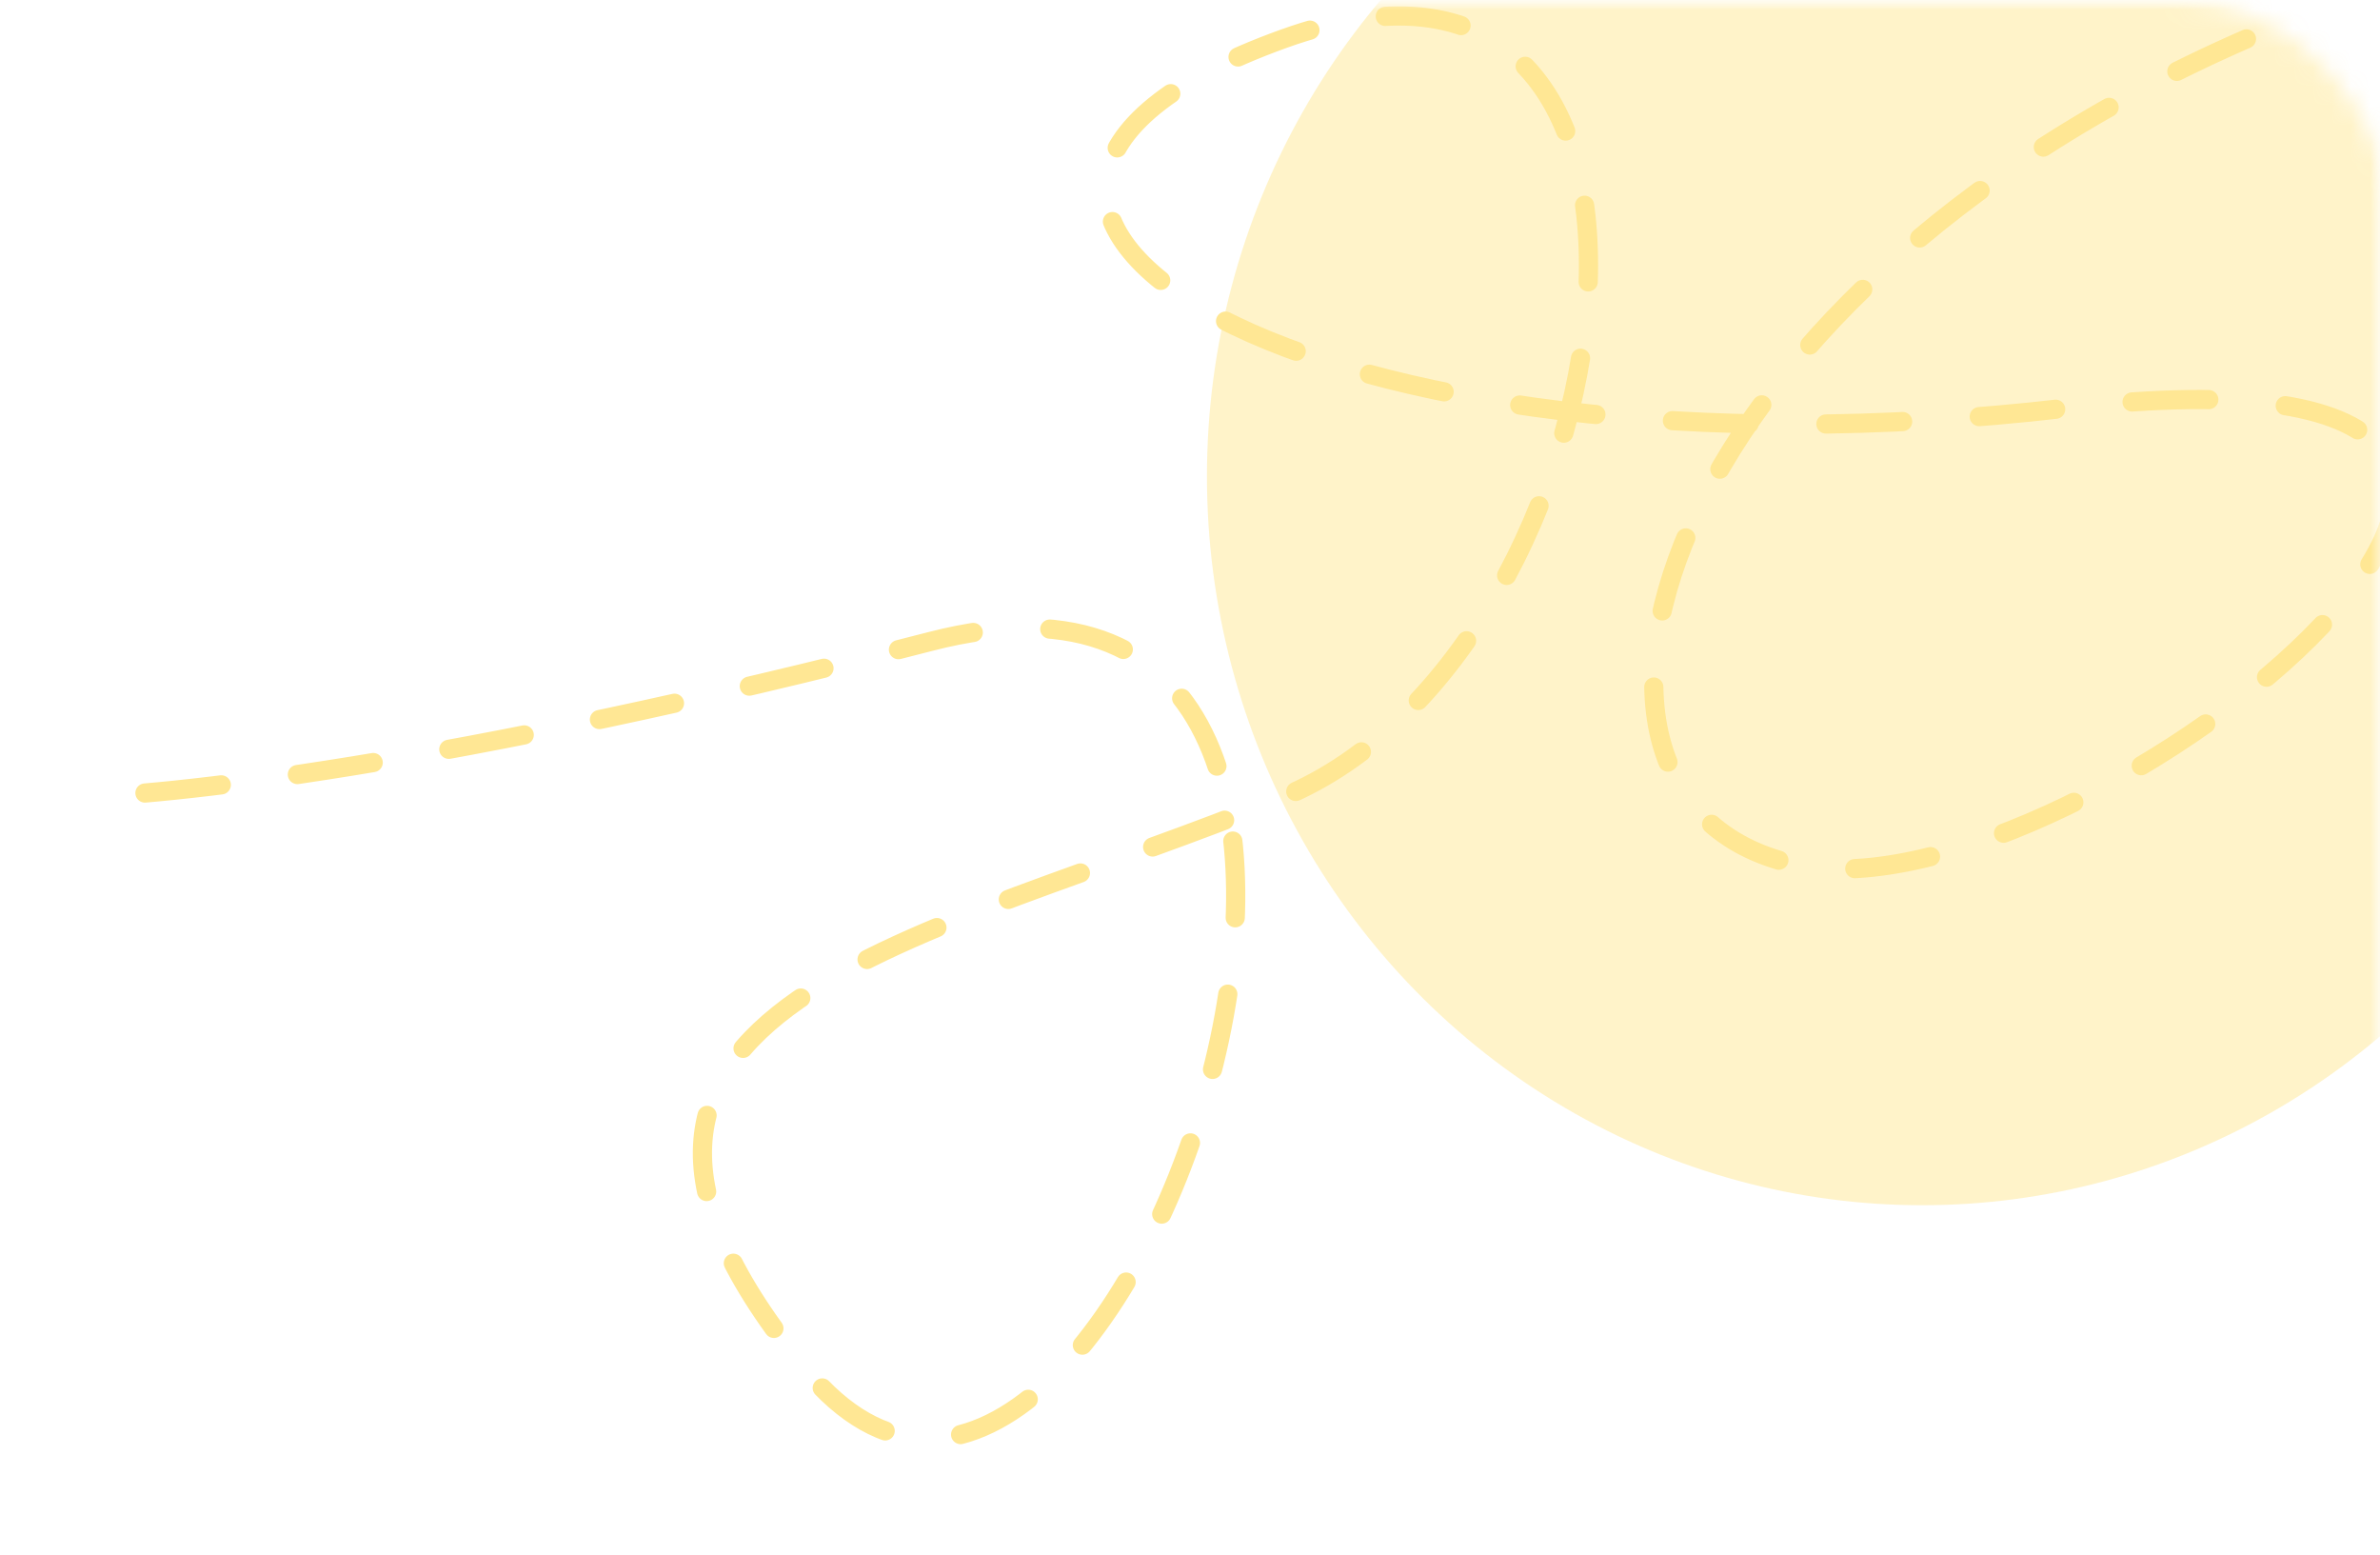 <svg width="124" height="81" viewBox="0 0 124 81" fill="none" xmlns="http://www.w3.org/2000/svg">
<mask id="mask0_4268_4544" style="mask-type:alpha" maskUnits="userSpaceOnUse" x="0" y="0" width="124" height="81">
<rect x="0.781" width="123.218" height="81" fill="#D9D9D9"/>
</mask>
<g mask="url(#mask0_4268_4544)">
<mask id="mask1_4268_4544" style="mask-type:alpha" maskUnits="userSpaceOnUse" x="58" y="0" width="67" height="67">
<rect x="58.909" width="65.584" height="66.825" rx="11" fill="white"/>
</mask>
<g mask="url(#mask1_4268_4544)">
<ellipse cx="100.147" cy="24.809" rx="37.264" ry="37.969" fill="#FFD02B" fill-opacity="0.25"/>
</g>
<path d="M117.041 2.026C85.739 15.694 78.783 42.019 93.689 45.057C108.594 48.094 146.852 16.707 107.601 21.263C68.35 25.819 43.01 10.632 66.859 2.026C90.708 -6.581 85.242 33.919 66.859 41.513C48.476 49.107 26.118 52.144 42.017 71.382C57.916 90.619 79.777 25.313 48.476 33.413C23.435 39.893 8.231 41.513 3.76 41.513" stroke="#FFE794" stroke-linecap="round" stroke-dasharray="4 4"/>
</g>
</svg>
